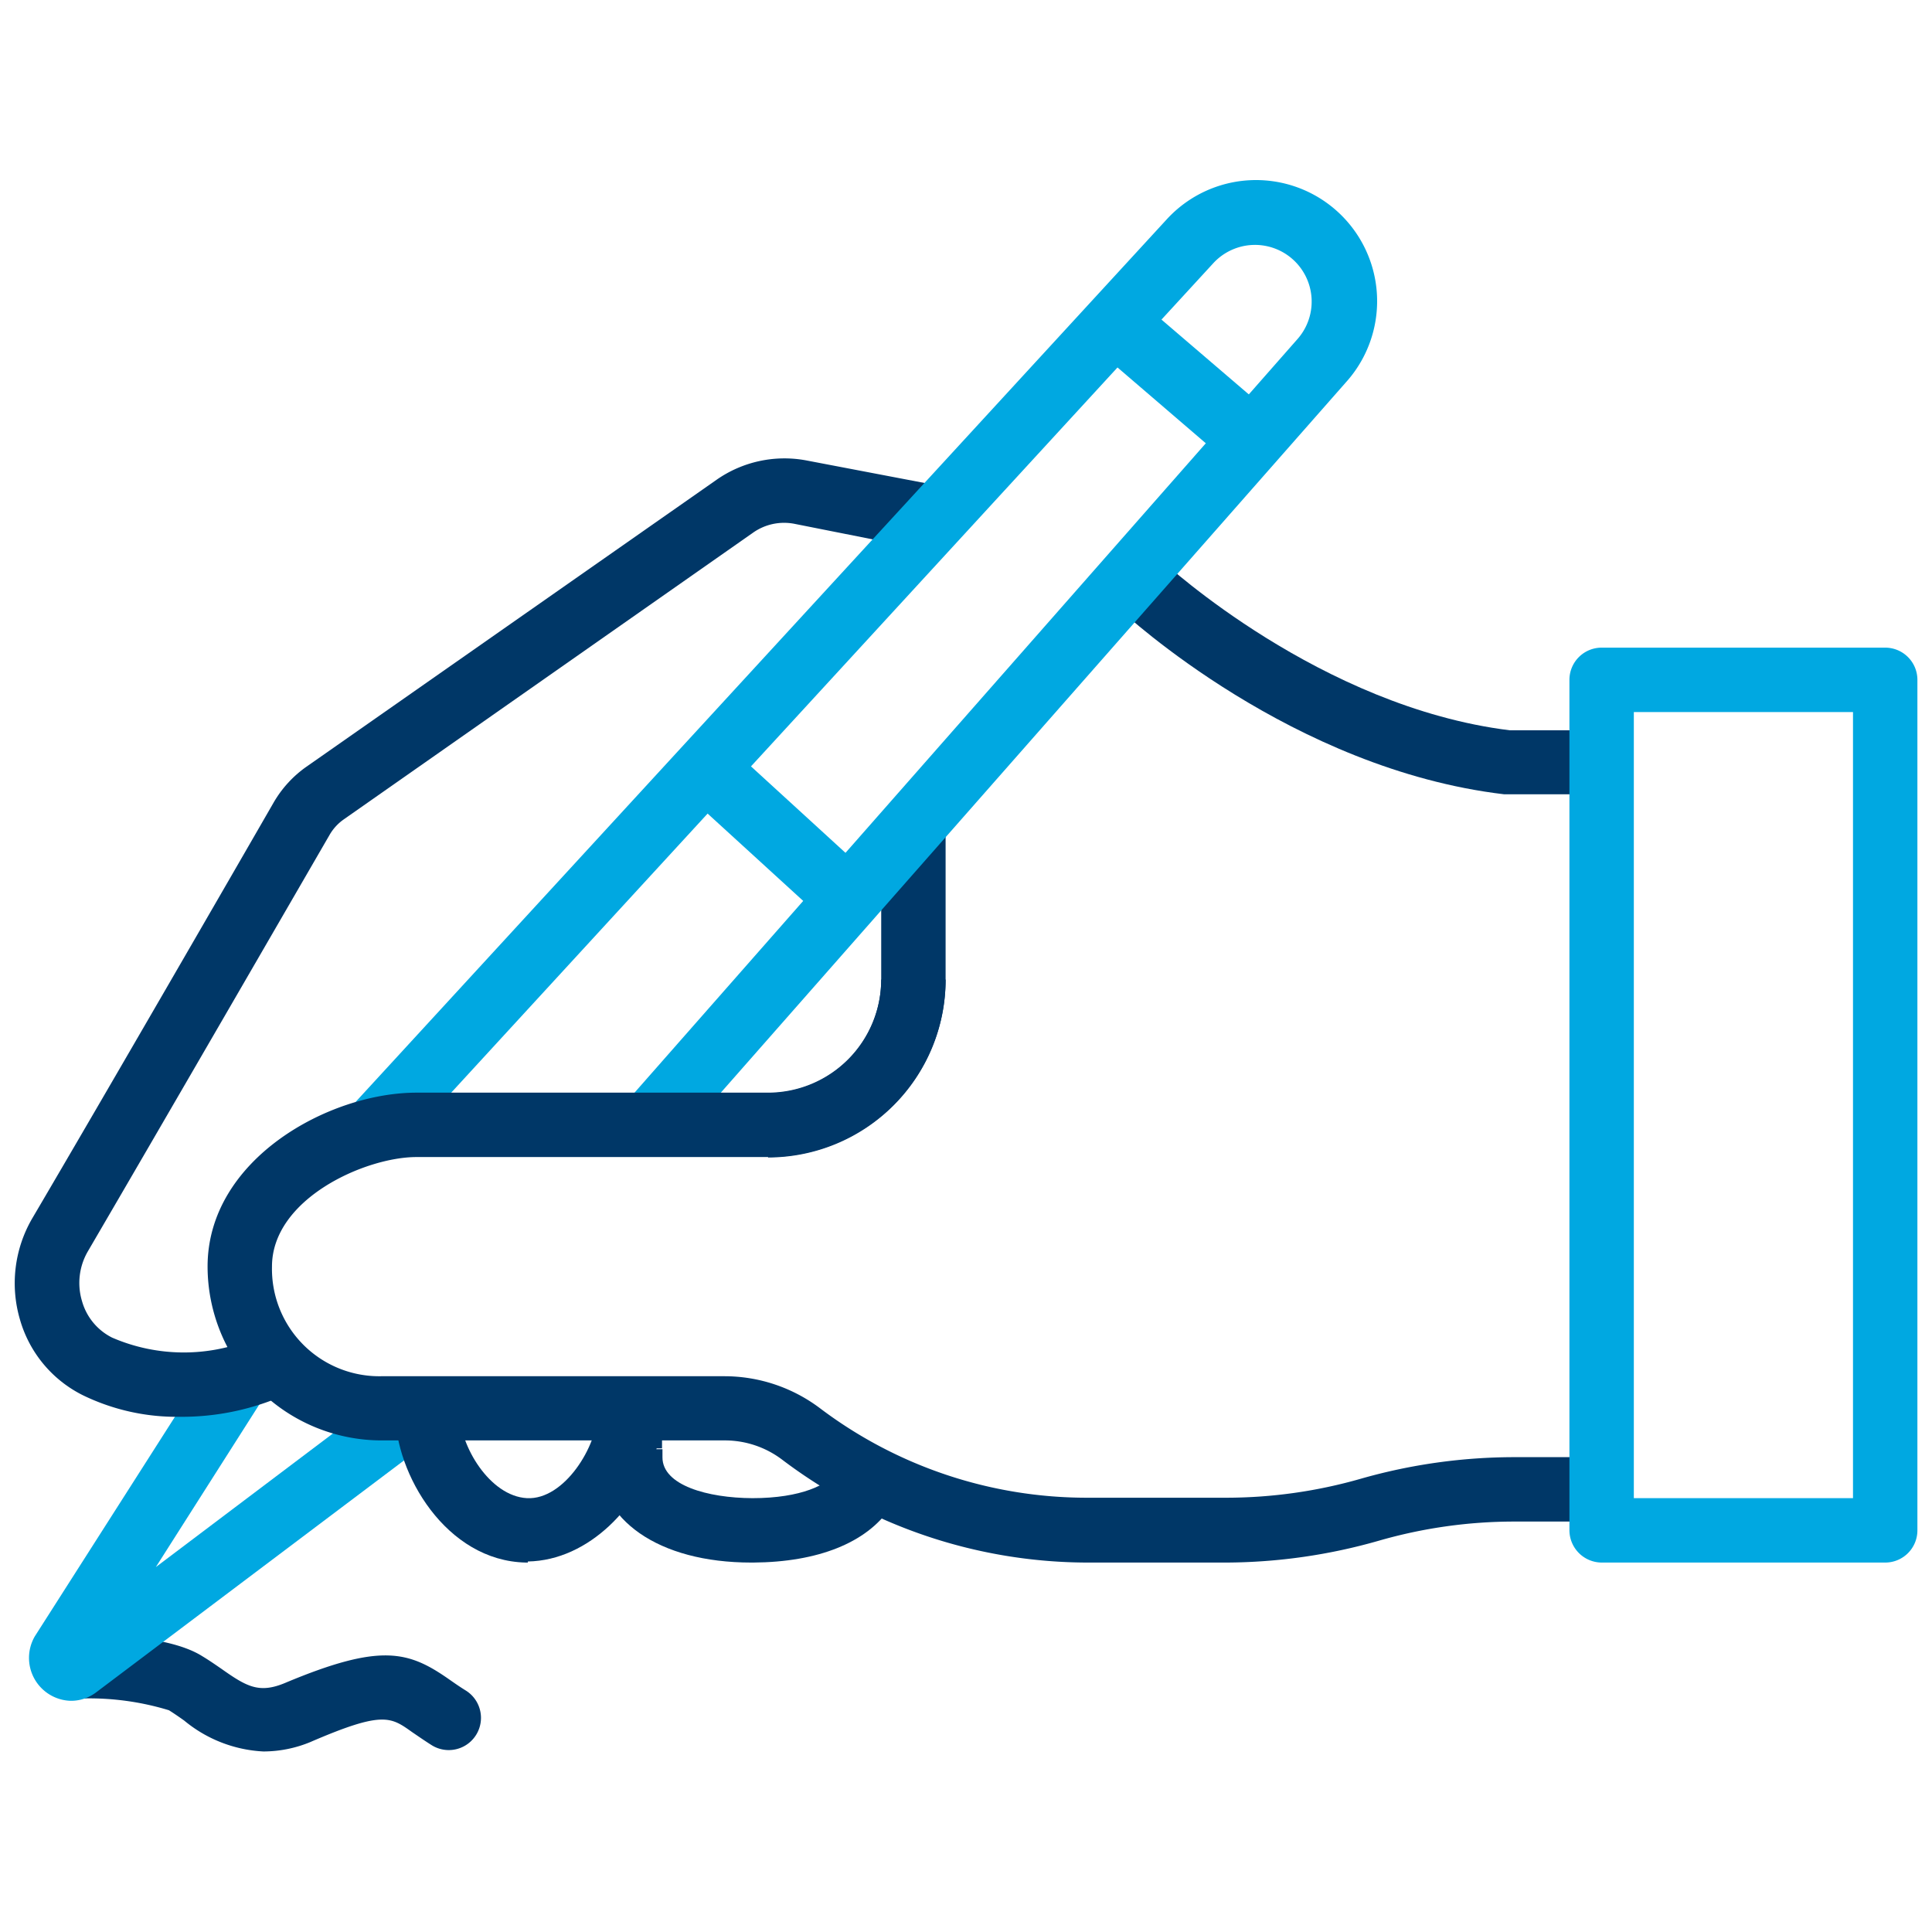 <svg id="Layer_1" data-name="Layer 1" xmlns="http://www.w3.org/2000/svg" viewBox="0 0 90 90"><defs><style>.cls-1{fill:none;}.cls-2{fill:#003767;}.cls-3{fill:#00a8e1;}</style></defs><title>Icon_Enrollment</title><rect class="cls-1" width="90" height="90"/><path class="cls-2" d="M12.27,81.59a6.27,6.27,0,0,1-3.69-1.44c-.24-.17-.47-.33-.71-.48a12.73,12.73,0,0,0-4.63-.52,1.5,1.5,0,1,1-.1-3c.74,0,4.53-.1,6.28,1,.3.18.59.38.88.58,1.19.84,1.77,1.18,3,.66,4.44-1.86,5.73-1.48,7.62-.16.23.16.47.33.76.51a1.5,1.5,0,0,1-1.55,2.57c-.35-.22-.65-.43-.93-.62-1-.71-1.36-1-4.74.46A5.74,5.74,0,0,1,12.27,81.59Z"/><path class="cls-2" d="M35.78,53.92v-3a5.28,5.28,0,0,0,5.27-5.27V38.19h3v7.46A8.28,8.28,0,0,1,35.78,53.92Z"/><path class="cls-2" d="M74.61,37l-4.55,0c-9.85-1.17-17.58-8.32-17.91-8.62l2.05-2.19c.08.06,7.31,6.74,16.13,7.83h4.28Z"/><path class="cls-3" d="M3.28,79.23a2,2,0,0,1-1.66-3L9.56,63.79a1.5,1.5,0,1,1,2.53,1.62L7.26,73l11.32-8.54a1.5,1.5,0,0,1,1.81,2.39l-15.93,12A1.93,1.93,0,0,1,3.28,79.23Z"/><path class="cls-2" d="M8.38,66a10,10,0,0,1-4.51-1A5.68,5.68,0,0,1,.93,61.47a6,6,0,0,1,.57-4.71C4.89,51,11.11,40.23,12.75,37.38a5.25,5.25,0,0,1,1.52-1.66L33.38,22.35a5.52,5.52,0,0,1,4.19-.9l6.29,1.2-.57,3L37,24.4a2.51,2.51,0,0,0-1.9.4L16,38.18a2.25,2.25,0,0,0-.64.7c-1.65,2.85-7.87,13.6-11.26,19.4a2.93,2.93,0,0,0-.28,2.33,2.72,2.72,0,0,0,1.4,1.7,8.4,8.4,0,0,0,6.54.06L13,65.1A11.85,11.85,0,0,1,8.38,66Z"/><path class="cls-3" d="M17.75,53.75a1.47,1.47,0,0,1-1-.4,1.5,1.5,0,0,1-.09-2.12l37.68-41a5.64,5.64,0,0,1,8.34,7.6L31.52,53.24a1.51,1.51,0,0,1-2.26-2L60.42,15.82a2.64,2.64,0,0,0-3.89-3.57l-37.67,41A1.52,1.52,0,0,1,17.75,53.75Z"/><path class="cls-2" d="M57.13,72.79H50.68A23.62,23.62,0,0,1,36.44,68a4.42,4.42,0,0,0-2.66-.9h-16A8.11,8.11,0,0,1,9.67,59c0-5,5.66-8.1,9.73-8.1H35.78a5.28,5.28,0,0,0,5.27-5.27h3a8.28,8.28,0,0,1-8.27,8.27H19.4c-2.38,0-6.73,1.94-6.73,5.1a5,5,0,0,0,5.08,5.11h16a7.4,7.4,0,0,1,4.46,1.5,20.62,20.62,0,0,0,12.44,4.16h6.45a22.79,22.79,0,0,0,6.31-.89,26.08,26.08,0,0,1,7.14-1h4v3h-4a22.79,22.79,0,0,0-6.31.89A26.14,26.14,0,0,1,57.13,72.79Z"/><path class="cls-2" d="M35.07,72.79H35c-4.34,0-7.14-2-7.14-4.9v-.38h3v.38c0,1.3,2.1,1.89,4.19,1.9,2.29,0,3.53-.64,3.94-1.23l2.48,1.68c-1.11,1.63-3.37,2.53-6.38,2.55Zm0,0Z"/><path class="cls-2" d="M24.59,72.79H24.5c-3.72-.07-6.09-4.14-6.09-7h3c0,1.55,1.4,3.91,3.14,4s3.29-2.44,3.29-4h3v1.68h-.25c-.75,2.65-3.14,5.22-6,5.27Zm0,0h0Z"/><path class="cls-3" d="M87.82,72.79H74.61a1.51,1.51,0,0,1-1.5-1.5V31.67a1.5,1.5,0,0,1,1.5-1.5H87.82a1.5,1.5,0,0,1,1.5,1.5V71.29A1.5,1.5,0,0,1,87.82,72.79Zm-11.71-3H86.32V33.17H76.11Z"/><path class="cls-3" d="M58,21.72a1.5,1.5,0,0,1-1-.36l-6-5.15a1.5,1.5,0,1,1,2-2.27l6,5.14a1.49,1.49,0,0,1,.16,2.11A1.47,1.47,0,0,1,58,21.72Z"/><path class="cls-3" d="M39.12,43a1.49,1.49,0,0,1-1-.39l-6-5.48a1.5,1.5,0,1,1,2-2.22l6,5.49a1.49,1.49,0,0,1-1,2.6Z"/></svg>